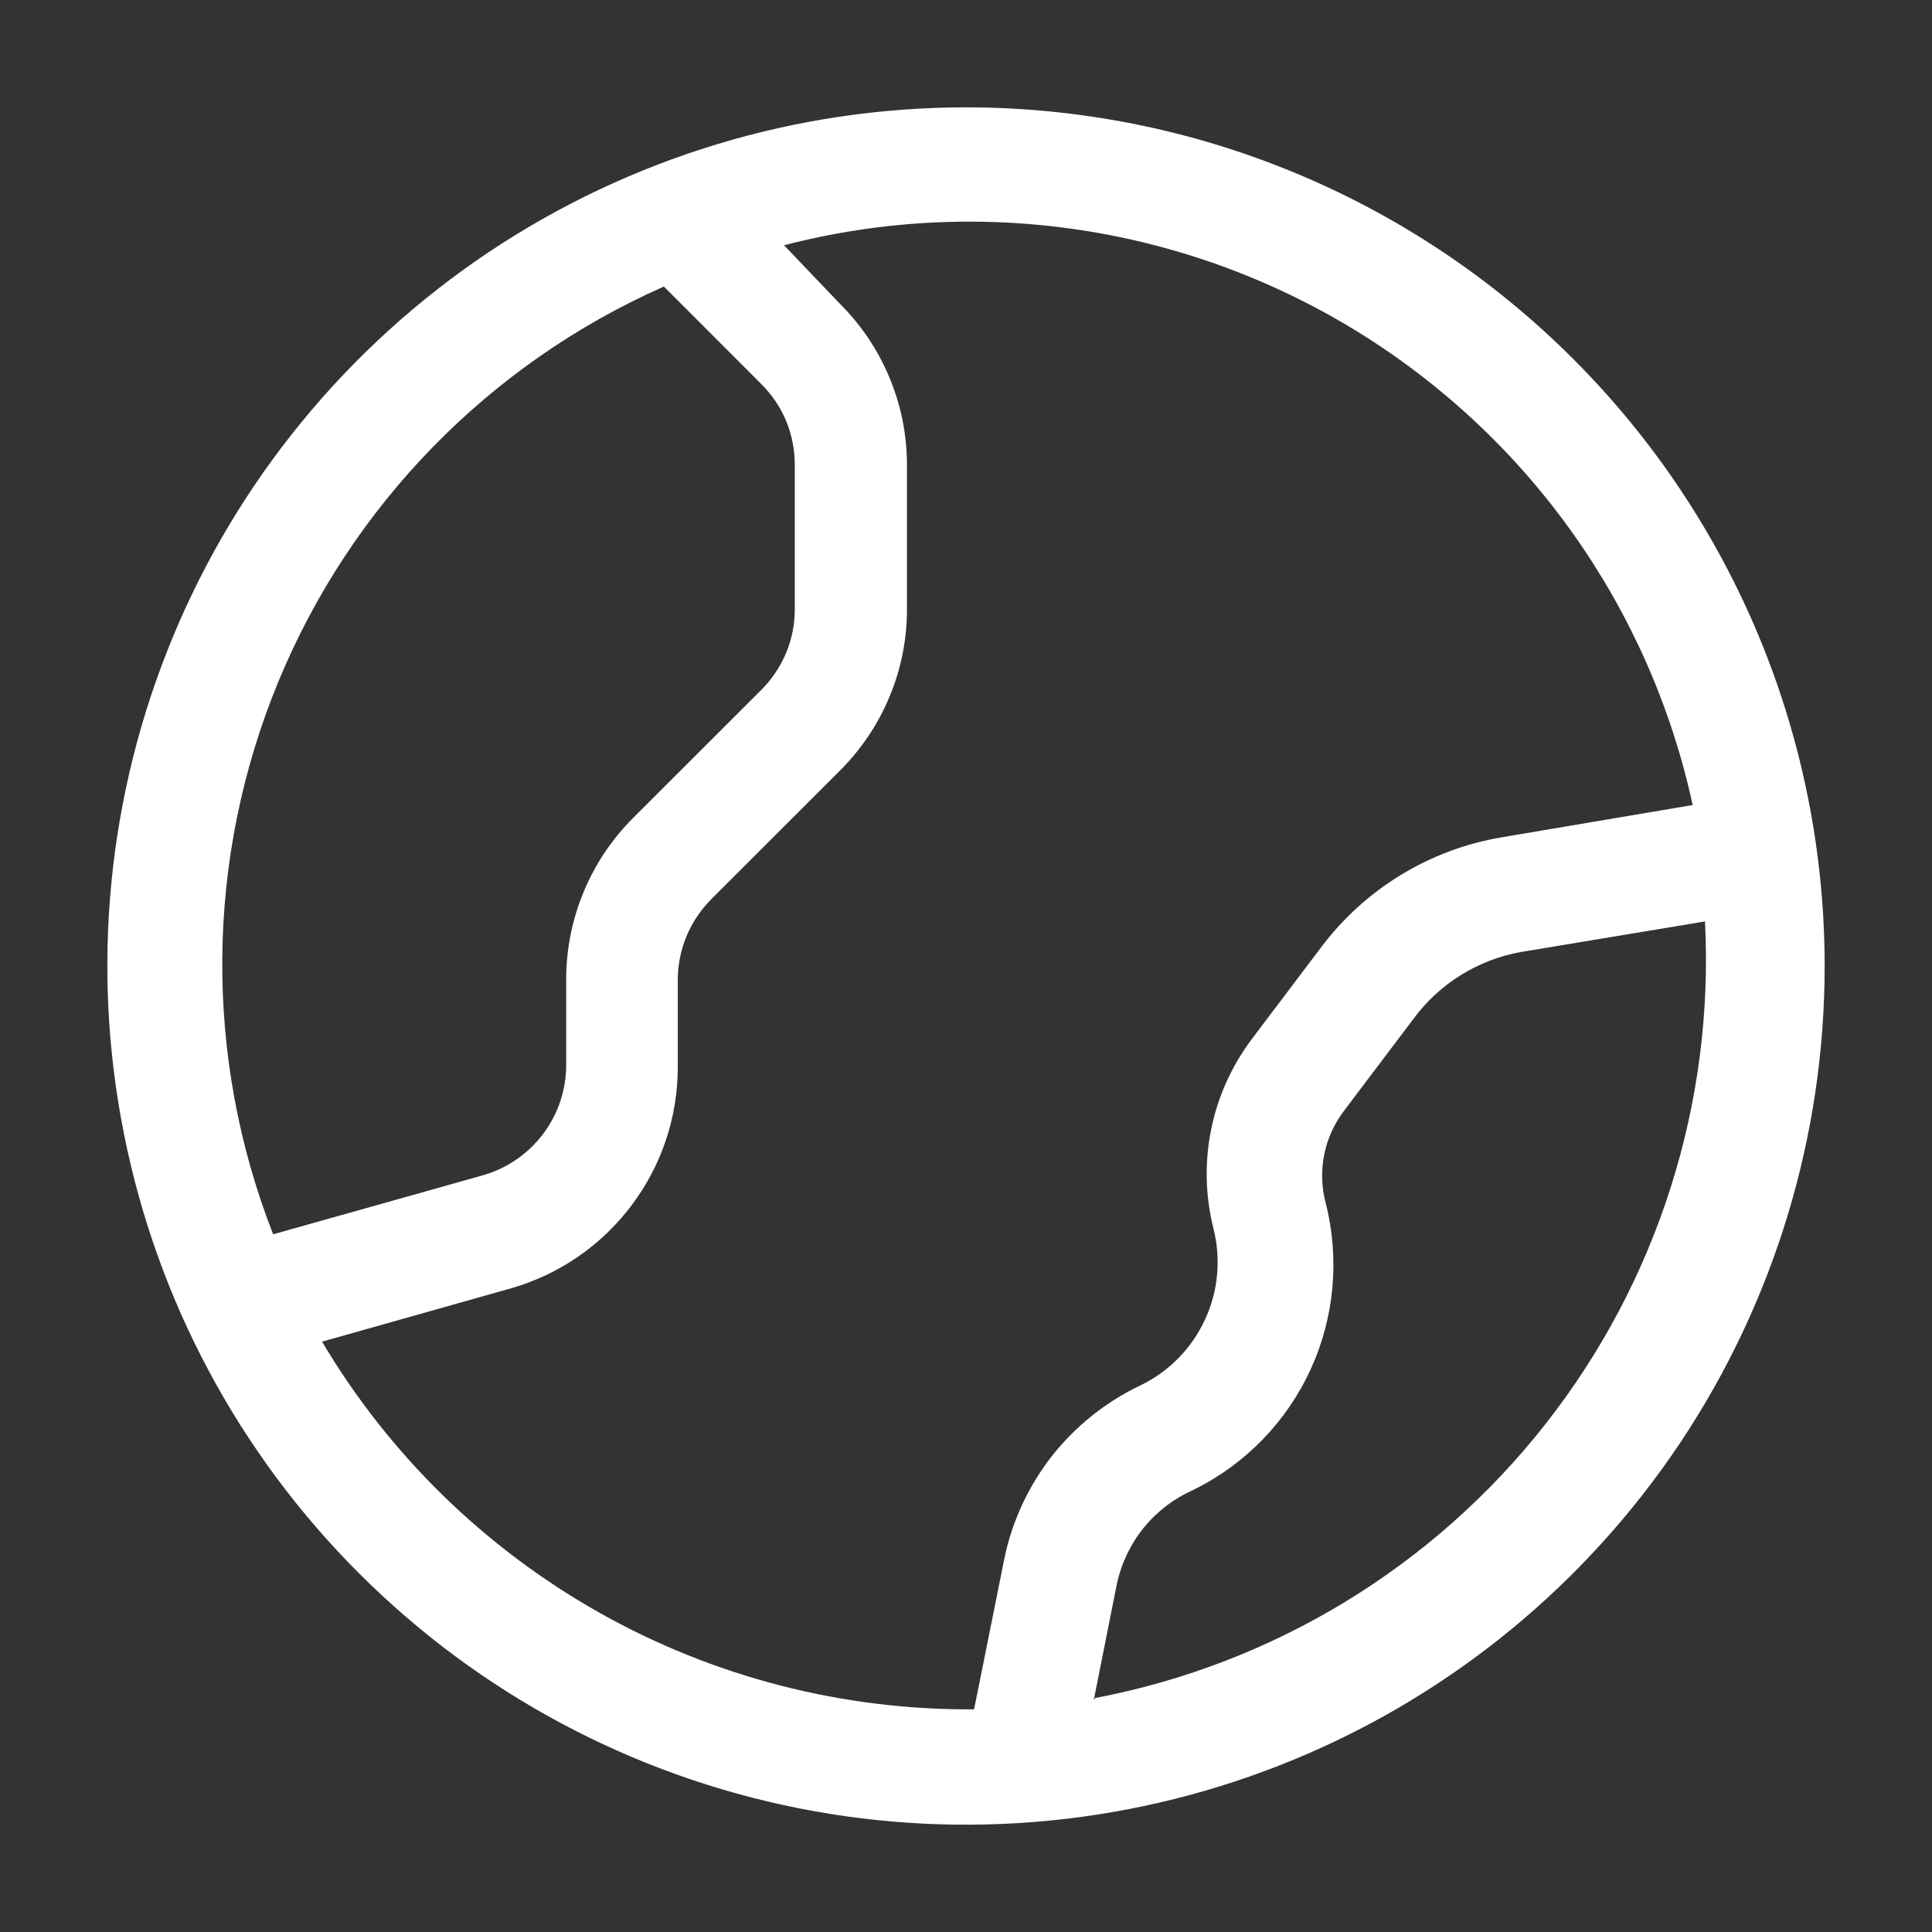 <svg width="16" height="16" viewBox="0 0 16 16" fill="none" xmlns="http://www.w3.org/2000/svg">
<rect x="0" y="0" width="16" height="16" fill="#333333" stroke="none"/>
<g clip-path="url(#clip0_17_388)">
<path d="M8 0.889C6.594 0.889 5.219 1.306 4.049 2.087C2.88 2.869 1.968 3.979 1.43 5.279C0.892 6.578 0.751 8.008 1.026 9.387C1.3 10.767 1.977 12.034 2.972 13.028C3.966 14.023 5.233 14.7 6.613 14.975C7.992 15.249 9.422 15.108 10.721 14.57C12.021 14.032 13.131 13.12 13.913 11.951C14.694 10.781 15.111 9.406 15.111 8C15.111 6.114 14.362 4.305 13.028 2.972C11.695 1.638 9.886 0.889 8 0.889ZM5.498 2.373L6.302 3.178C6.391 3.266 6.462 3.37 6.51 3.485C6.558 3.6 6.582 3.724 6.582 3.849V5.04C6.583 5.165 6.559 5.288 6.512 5.403C6.464 5.518 6.395 5.623 6.307 5.711L5.244 6.773C5.069 6.948 4.929 7.156 4.834 7.385C4.739 7.613 4.689 7.859 4.689 8.107V8.813C4.69 9.021 4.624 9.223 4.499 9.389C4.375 9.555 4.199 9.676 4 9.733L2.262 10.222C1.686 8.749 1.701 7.11 2.304 5.648C2.907 4.186 4.051 3.013 5.498 2.373ZM2.667 11.111L4.24 10.667C4.635 10.552 4.982 10.312 5.229 9.984C5.477 9.655 5.612 9.256 5.613 8.844V8.116C5.613 7.991 5.638 7.867 5.686 7.752C5.734 7.637 5.805 7.532 5.893 7.444L6.956 6.382C7.131 6.207 7.271 6 7.366 5.771C7.462 5.542 7.511 5.297 7.511 5.049V3.849C7.511 3.601 7.462 3.356 7.366 3.127C7.271 2.898 7.131 2.69 6.956 2.516L6.493 2.031C7.292 1.824 8.125 1.781 8.941 1.904C9.757 2.027 10.54 2.314 11.243 2.747C11.945 3.18 12.553 3.75 13.03 4.423C13.507 5.097 13.843 5.86 14.018 6.667L12.444 6.933C11.843 7.032 11.303 7.361 10.938 7.849L10.364 8.609C10.199 8.83 10.084 9.085 10.03 9.355C9.975 9.626 9.982 9.906 10.049 10.173C10.113 10.426 10.089 10.692 9.979 10.929C9.87 11.165 9.683 11.357 9.449 11.471C9.161 11.607 8.908 11.809 8.711 12.059C8.515 12.31 8.379 12.603 8.316 12.916L8.067 14.156C6.979 14.164 5.908 13.888 4.961 13.354C4.013 12.819 3.222 12.046 2.667 11.111ZM9.058 14.08L9.249 13.12C9.285 12.949 9.362 12.788 9.472 12.652C9.583 12.516 9.724 12.409 9.884 12.338C10.312 12.127 10.654 11.776 10.853 11.343C11.052 10.91 11.096 10.422 10.978 9.96C10.944 9.829 10.94 9.692 10.967 9.56C10.994 9.427 11.051 9.303 11.133 9.196L11.707 8.436C11.922 8.145 12.24 7.948 12.596 7.884L14.12 7.631C14.197 9.132 13.728 10.61 12.8 11.792C11.872 12.975 10.547 13.781 9.071 14.062L9.058 14.08Z" fill="white"/>
</g>
<defs>
<clipPath id="clip0_17_388">
<rect width="16" height="16" fill="white"/>
</clipPath>
</defs>
</svg>
